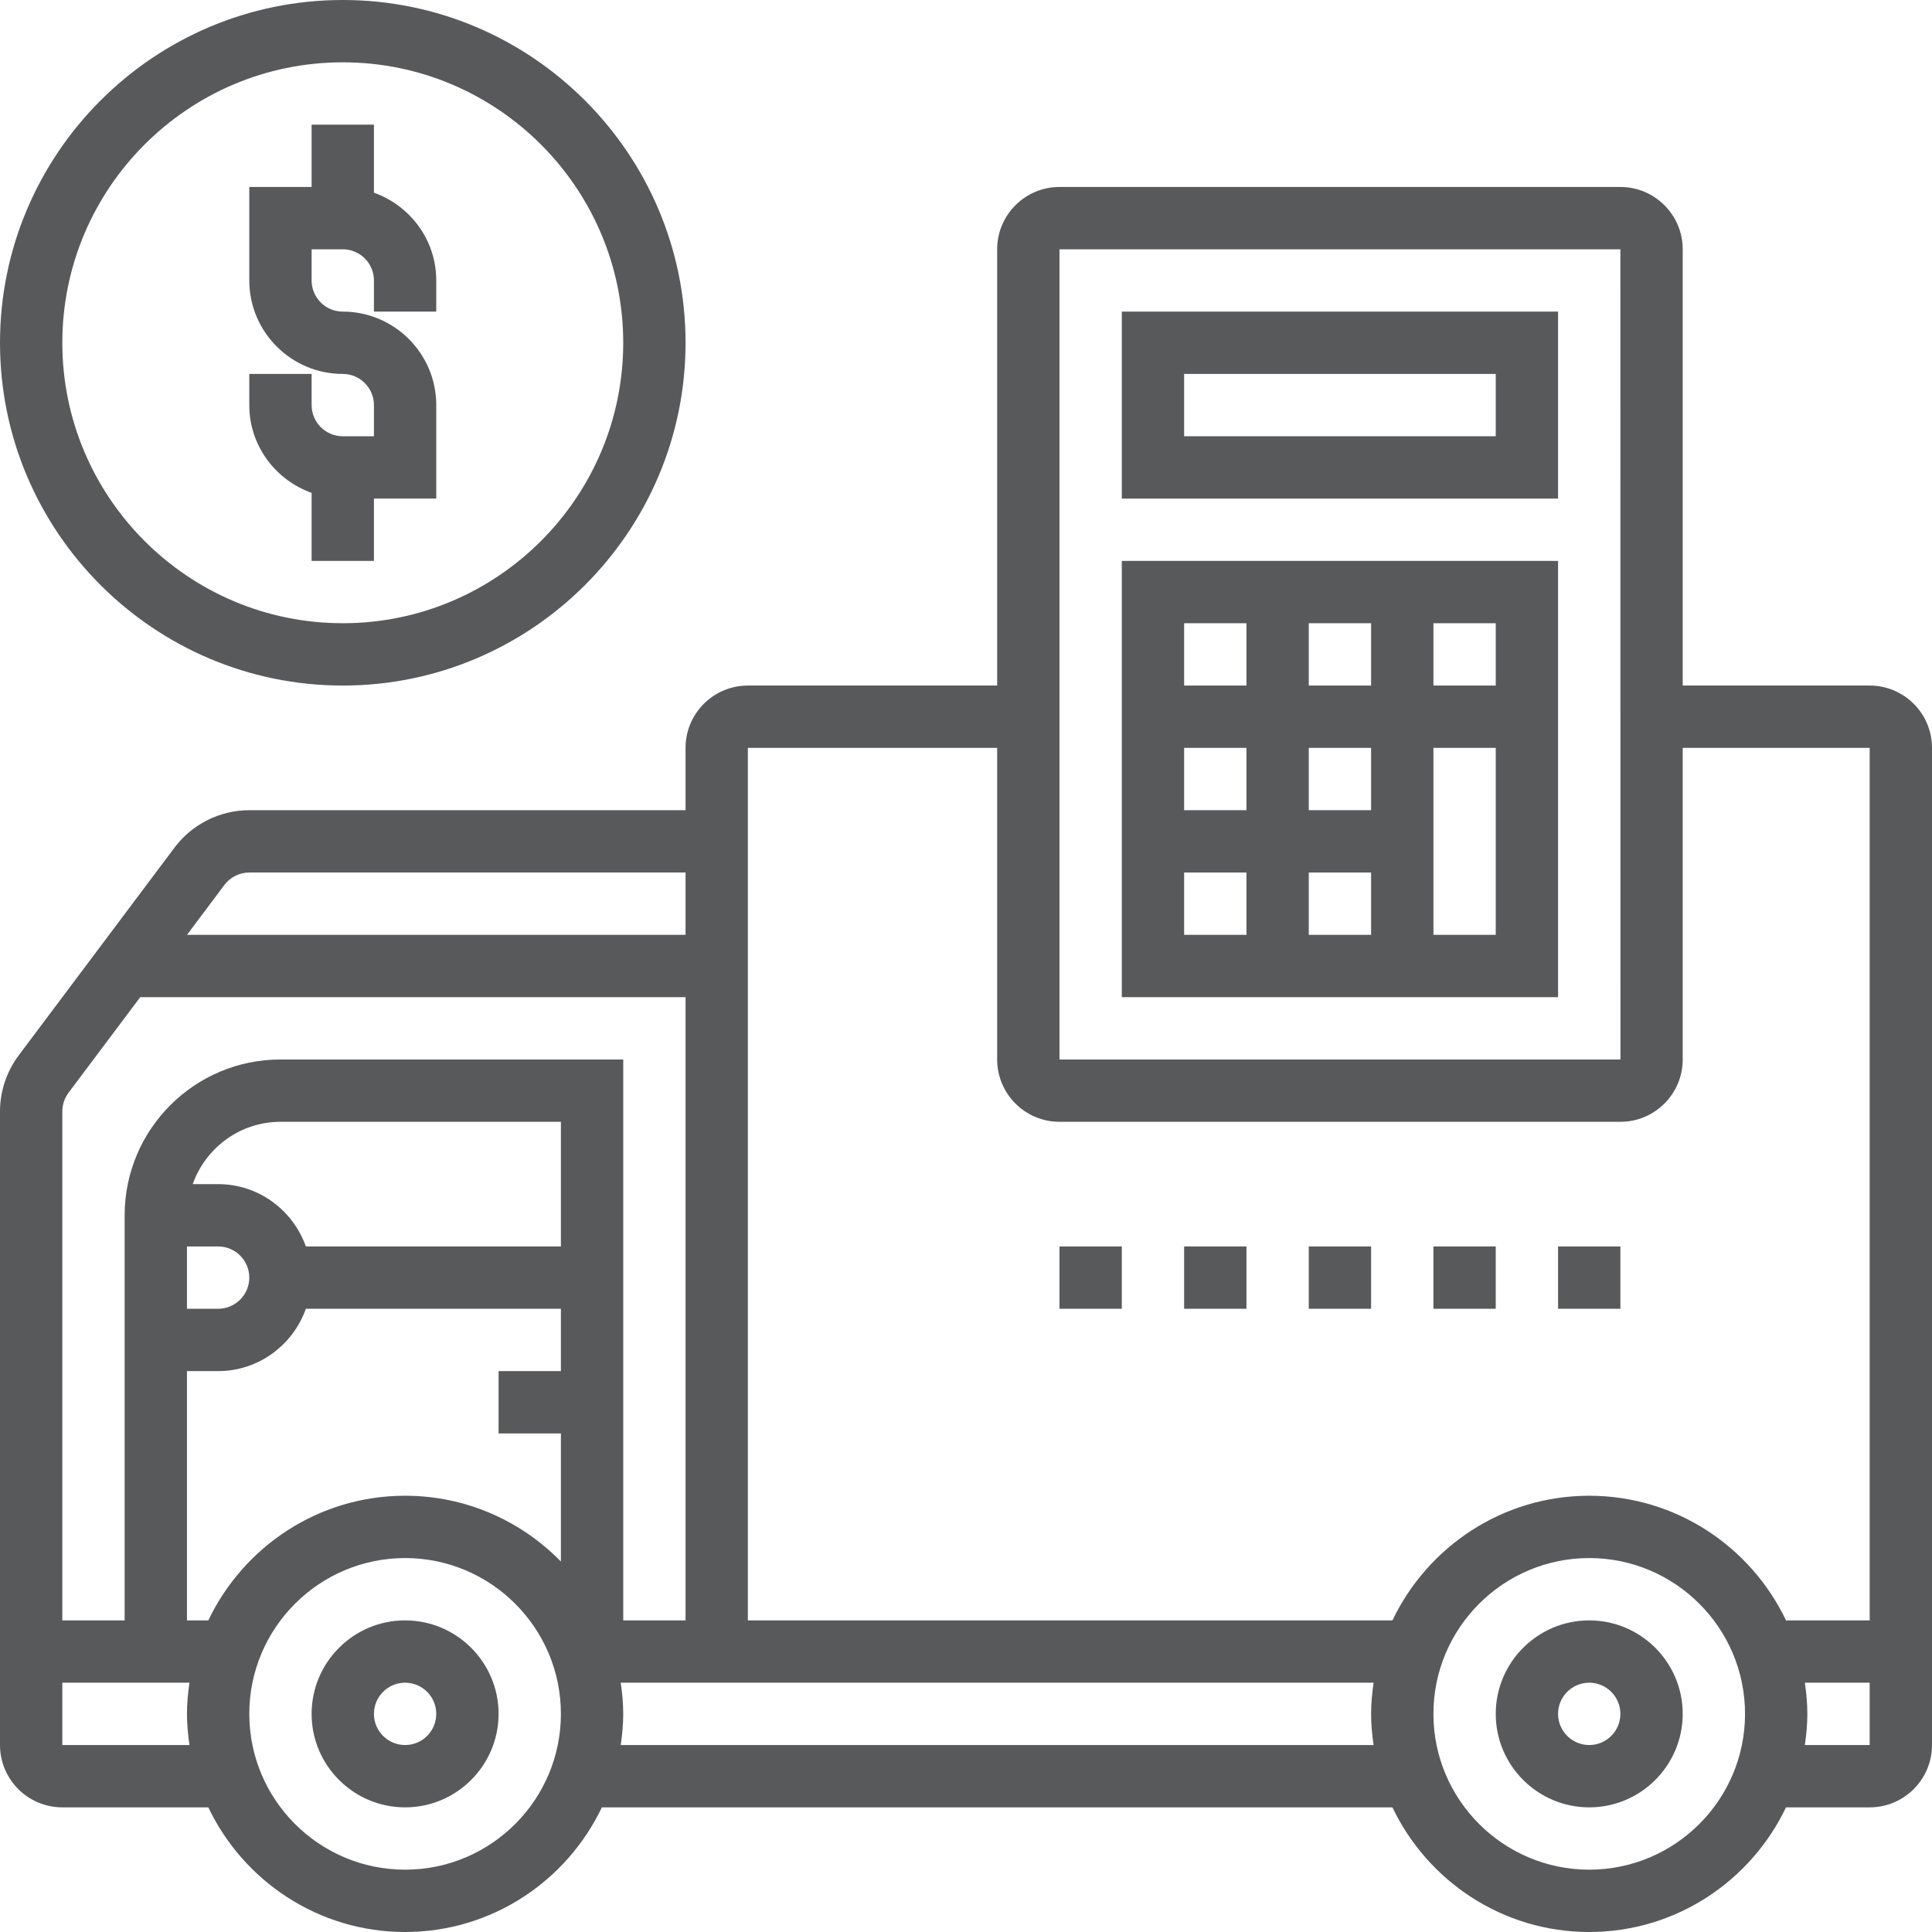 <?xml version="1.0" encoding="UTF-8"?>
<!DOCTYPE svg PUBLIC '-//W3C//DTD SVG 1.0//EN'
          'http://www.w3.org/TR/2001/REC-SVG-20010904/DTD/svg10.dtd'>
<svg height="512" overflow="hidden" viewBox="0 0 62 62" width="512" xmlns="http://www.w3.org/2000/svg" xmlns:xlink="http://www.w3.org/1999/xlink"
><g fill="#58595b"
  ><path d="M10 15.816 10 18 12 18 12 16 14 16 14 13C14 11.346 12.654 10 11 10 10.448 10 10 9.551 10 9L10 8 11 8C11.552 8 12 8.449 12 9L12 10 14 10 14 9C14 7.698 13.161 6.598 12 6.184L12 4 10 4 10 6 8 6 8 9C8 10.654 9.346 12 11 12 11.552 12 12 12.449 12 13L12 14 11 14C10.448 14 10 13.551 10 13L10 12 8 12 8 13C8 14.302 8.839 15.402 10 15.816Z"
    /><path d="M11 22C17.065 22 22 17.065 22 11 22 4.935 17.065 0 11 0 4.935 0 0 4.935 0 11 0 17.065 4.935 22 11 22ZM11 2C15.963 2 20 6.038 20 11 20 15.962 15.963 20 11 20 6.037 20 2 15.962 2 11 2 6.038 6.037 2 11 2Z"
    /><path d="M36 16 50 16 50 10 36 10ZM38 12 48 12 48 14 38 14Z"
    /><path d="M36 32 50 32 50 18 36 18ZM38 28 40 28 40 30 38 30ZM44 24 44 26 42 26 42 24ZM42 22 42 20 44 20 44 22ZM44 30 42 30 42 28 44 28ZM40 26 38 26 38 24 40 24ZM46 30 46 24 48 24 48 30ZM48 22 46 22 46 20 48 20ZM40 20 40 22 38 22 38 20Z"
    /><path d="M34 40 36 40 36 42 34 42Z"
    /><path d="M38 40 40 40 40 42 38 42Z"
    /><path d="M42 40 44 40 44 42 42 42Z"
    /><path d="M46 40 48 40 48 42 46 42Z"
    /><path d="M50 40 52 40 52 42 50 42Z"
    /><path d="M13 52C11.346 52 10 53.346 10 55 10 56.654 11.346 58 13 58 14.654 58 16 56.654 16 55 16 53.346 14.654 52 13 52ZM13 56C12.448 56 12 55.552 12 55 12 54.448 12.448 54 13 54 13.552 54 14 54.448 14 55 14 55.552 13.552 56 13 56Z"
    /><path d="M51 52C49.346 52 48 53.346 48 55 48 56.654 49.346 58 51 58 52.654 58 54 56.654 54 55 54 53.346 52.654 52 51 52ZM51 56C50.448 56 50 55.552 50 55 50 54.448 50.448 54 51 54 51.552 54 52 54.448 52 55 52 55.552 51.552 56 51 56Z"
    /><path d="M60 22 54 22 54 8C54 6.897 53.103 6 52 6L34 6C32.897 6 32 6.897 32 8L32 22 24 22C22.897 22 22 22.897 22 24L22 26 8 26C7.06 26 6.163 26.449 5.601 27.2L0.601 33.867C0.214 34.382 0 35.021 0 35.667L0 56C0 57.103 0.897 58 2 58L6.685 58C7.811 60.361 10.215 62 13 62 15.785 62 18.188 60.361 19.315 58L44.685 58C45.811 60.361 48.215 62 51 62 53.785 62 56.188 60.361 57.315 58L60 58C61.103 58 62 57.103 62 56L62 24C62 22.897 61.103 22 60 22ZM34 8 52 8 52.002 34 34 34ZM32 24 32 34C32 35.103 32.897 36 34 36L52 36C53.103 36 54 35.103 54 34L54 24 60 24 60 52 57.315 52C56.189 49.639 53.785 48 51 48 48.215 48 45.812 49.639 44.685 52L24 52 24 24ZM7.201 28.399C7.388 28.149 7.687 28 8 28L22 28 22 30 6.001 30ZM2.2 35.066 4.5 32 22 32 22 52 20 52 20 34 9 34C6.243 34 4 36.243 4 39L4 52 2 52 2 35.667C2 35.452 2.071 35.239 2.2 35.066ZM18 40 9.816 40C9.402 38.839 8.302 38 7 38L6.184 38C6.598 36.839 7.698 36 9 36L18 36ZM6 40 7 40C7.552 40 8 40.448 8 41 8 41.552 7.552 42 7 42L6 42ZM6 44 7 44C8.302 44 9.402 43.161 9.816 42L18 42 18 44 16 44 16 46 18 46 18 50.111C16.728 48.81 14.958 48 13 48 10.215 48 7.812 49.639 6.685 52L6 52ZM2 56 2 54 6.08 54C6.033 54.328 6 54.66 6 55 6 55.34 6.033 55.672 6.08 56ZM13 60C10.243 60 8 57.757 8 55 8 52.243 10.243 50 13 50 15.757 50 18 52.243 18 55 18 57.757 15.757 60 13 60ZM19.92 56C19.967 55.672 20 55.34 20 55 20 54.66 19.967 54.328 19.92 54L44.08 54C44.033 54.328 44 54.66 44 55 44 55.34 44.033 55.672 44.08 56ZM51 60C48.243 60 46 57.757 46 55 46 52.243 48.243 50 51 50 53.757 50 56 52.243 56 55 56 57.757 53.757 60 51 60ZM57.92 56C57.967 55.672 58 55.34 58 55 58 54.66 57.967 54.328 57.92 54L60 54 60 56Z"
  /></g
></svg
>
